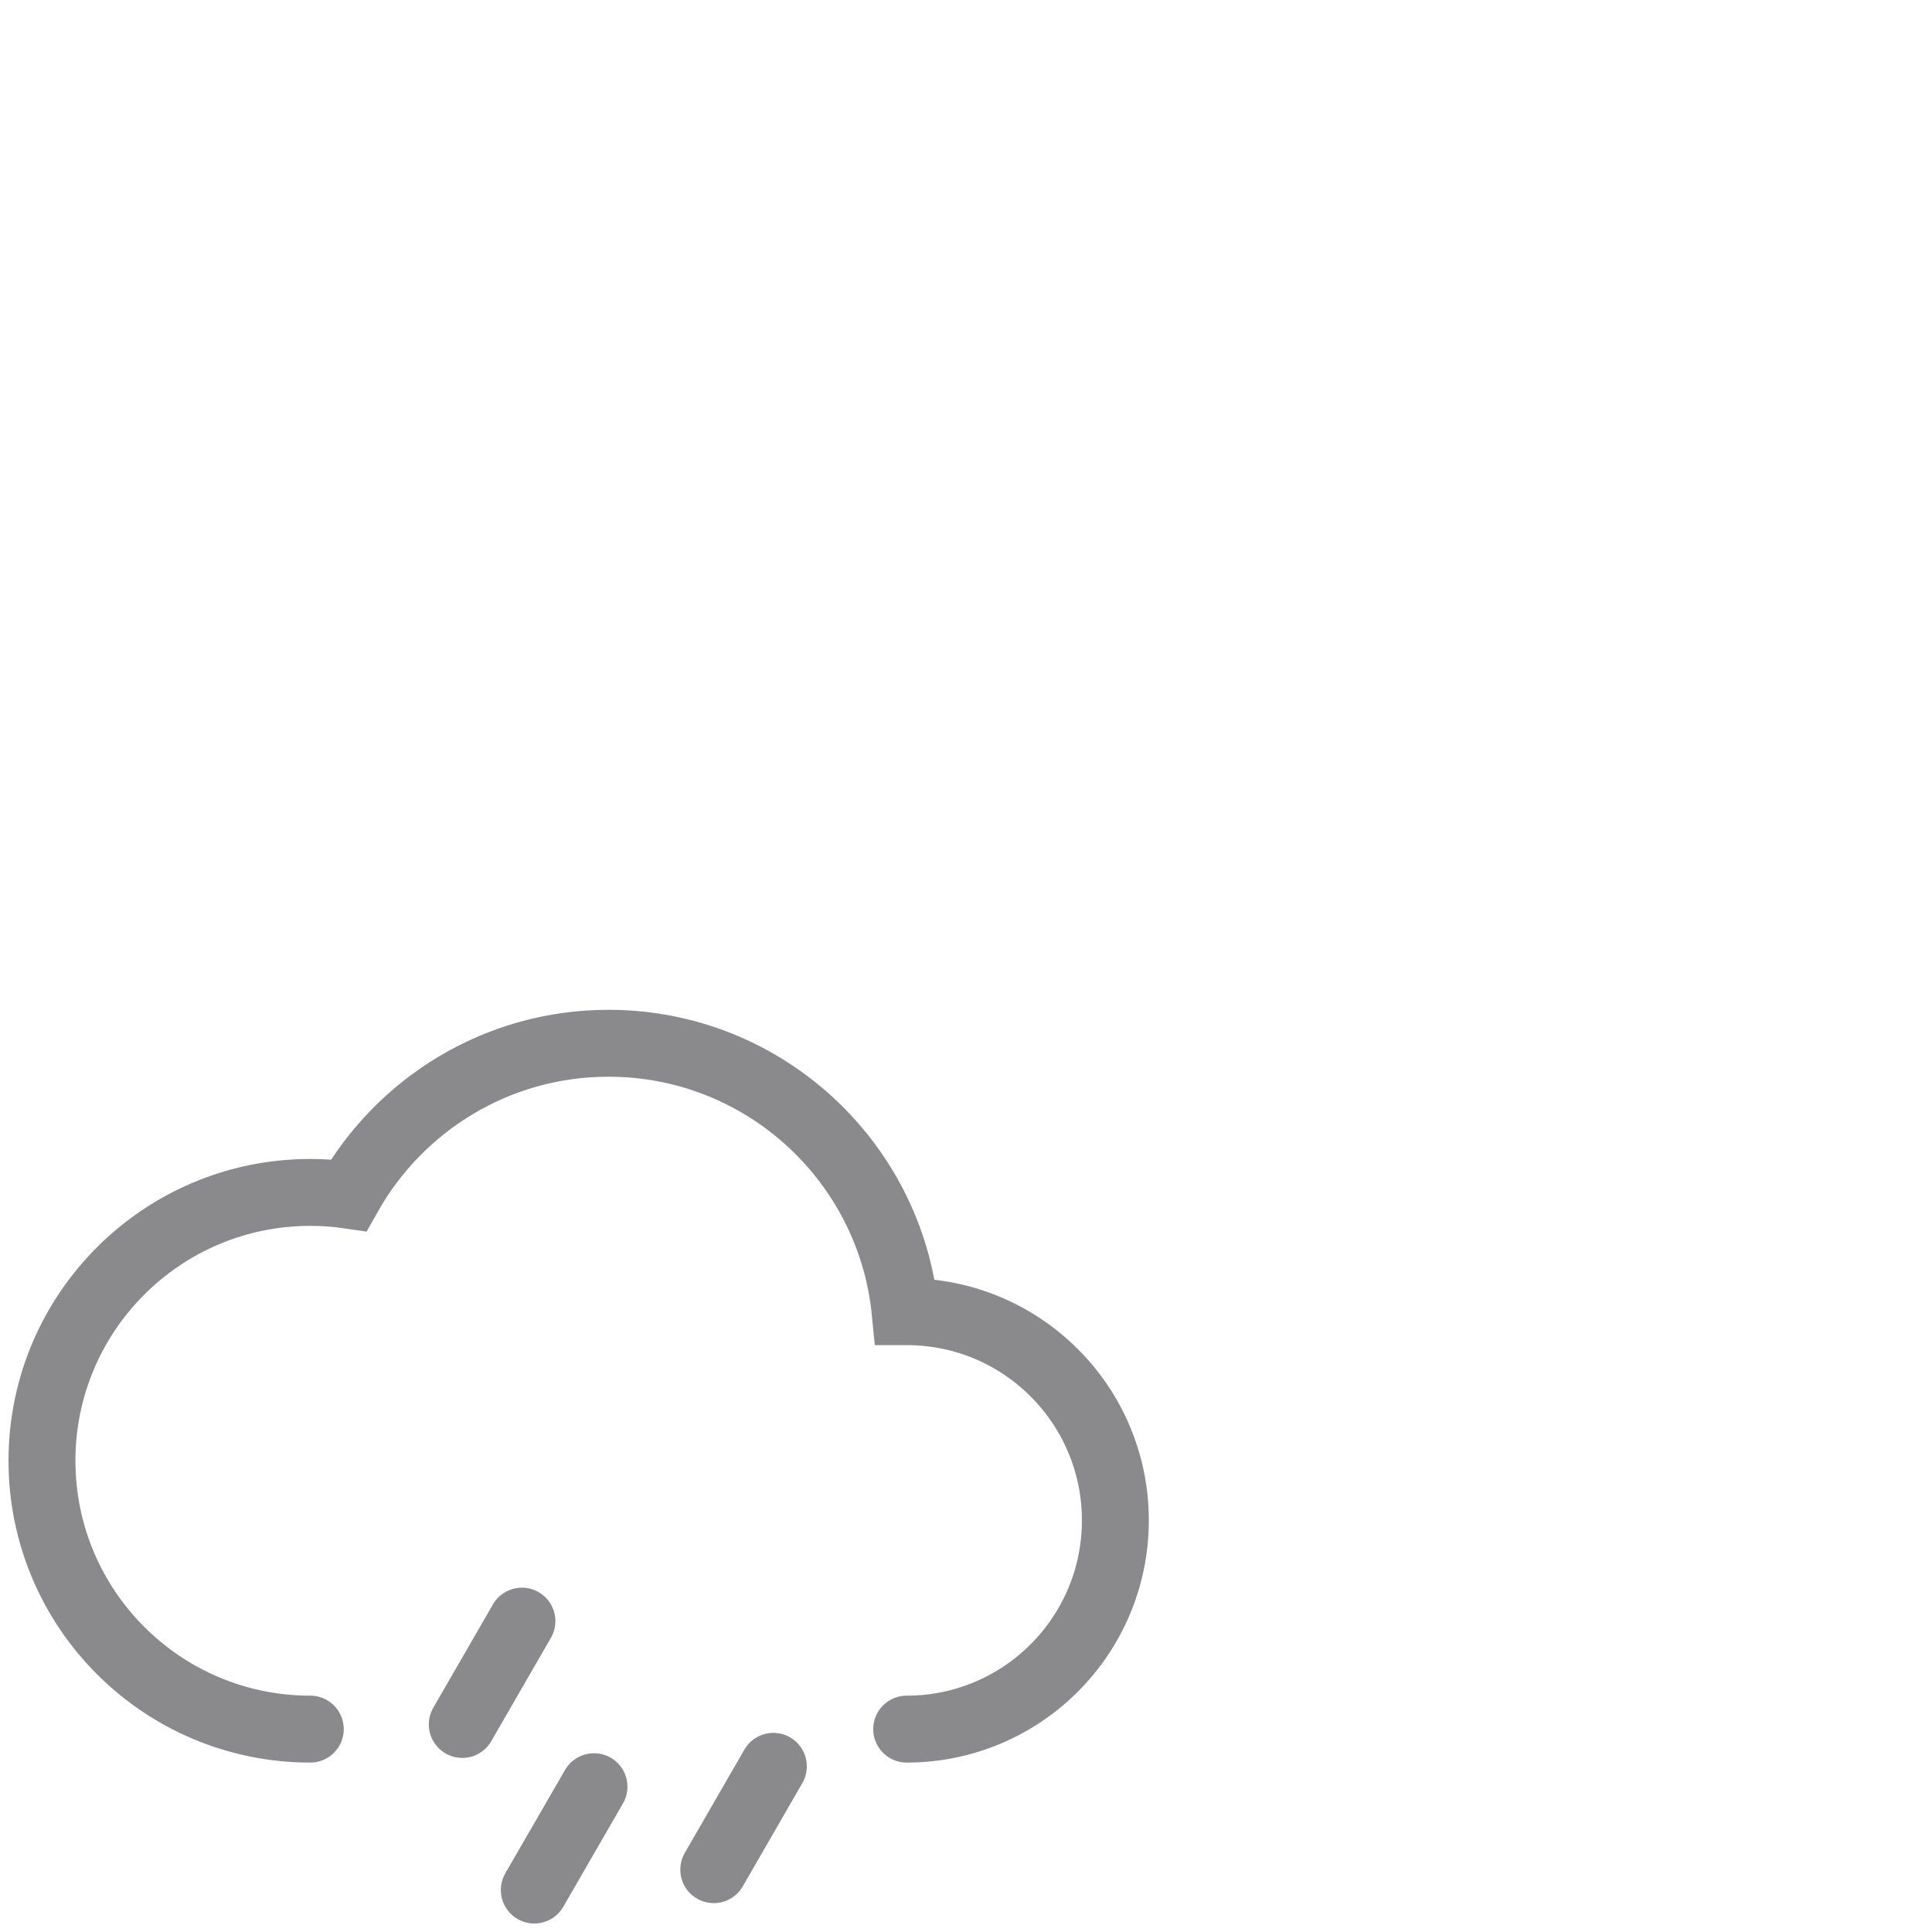 <?xml version="1.0" encoding="utf-8"?>
<!-- Generator: Adobe Illustrator 16.0.0, SVG Export Plug-In . SVG Version: 6.00 Build 0)  -->
<!DOCTYPE svg PUBLIC "-//W3C//DTD SVG 1.1//EN" "http://www.w3.org/Graphics/SVG/1.1/DTD/svg11.dtd">
<svg version="1.1" id="Layer_1" xmlns="http://www.w3.org/2000/svg" xmlns:xlink="http://www.w3.org/1999/xlink" x="0px" y="0px"
	 width="130.5px" height="130.5px" viewBox="0 0 130.5 130.5" enable-background="new 0 0 130.5 130.5" xml:space="preserve">
<g>
	<path fill="none" stroke="#8A8A8D" stroke-width="4.52" stroke-linecap="round" stroke-miterlimit="10" d="M61.243,116.796
		c7.784,0,14.096-6.31,14.096-14.102c0-7.787-6.312-14.096-14.096-14.096c-0.036,0-0.068,0-0.104,0
		c-1.008-10.177-9.588-18.129-20.036-18.129c-7.532,0-14.094,4.14-17.549,10.259c-0.847-0.125-1.714-0.184-2.595-0.184
		c-10.009,0-18.124,8.112-18.124,18.123c0,10.01,8.115,18.129,18.124,18.129"/>
	
		<line fill="none" stroke="#8A8A8D" stroke-width="4.52" stroke-linecap="round" stroke-miterlimit="10" x1="35.254" y1="109.501" x2="31.225" y2="116.481"/>
	
		<line fill="none" stroke="#8A8A8D" stroke-width="4.52" stroke-linecap="round" stroke-miterlimit="10" x1="40.122" y1="120.686" x2="36.09" y2="127.665"/>
	
		<line fill="none" stroke="#8A8A8D" stroke-width="4.52" stroke-linecap="round" stroke-miterlimit="10" x1="52.238" y1="119.31" x2="48.212" y2="126.289"/>
</g>
</svg>

